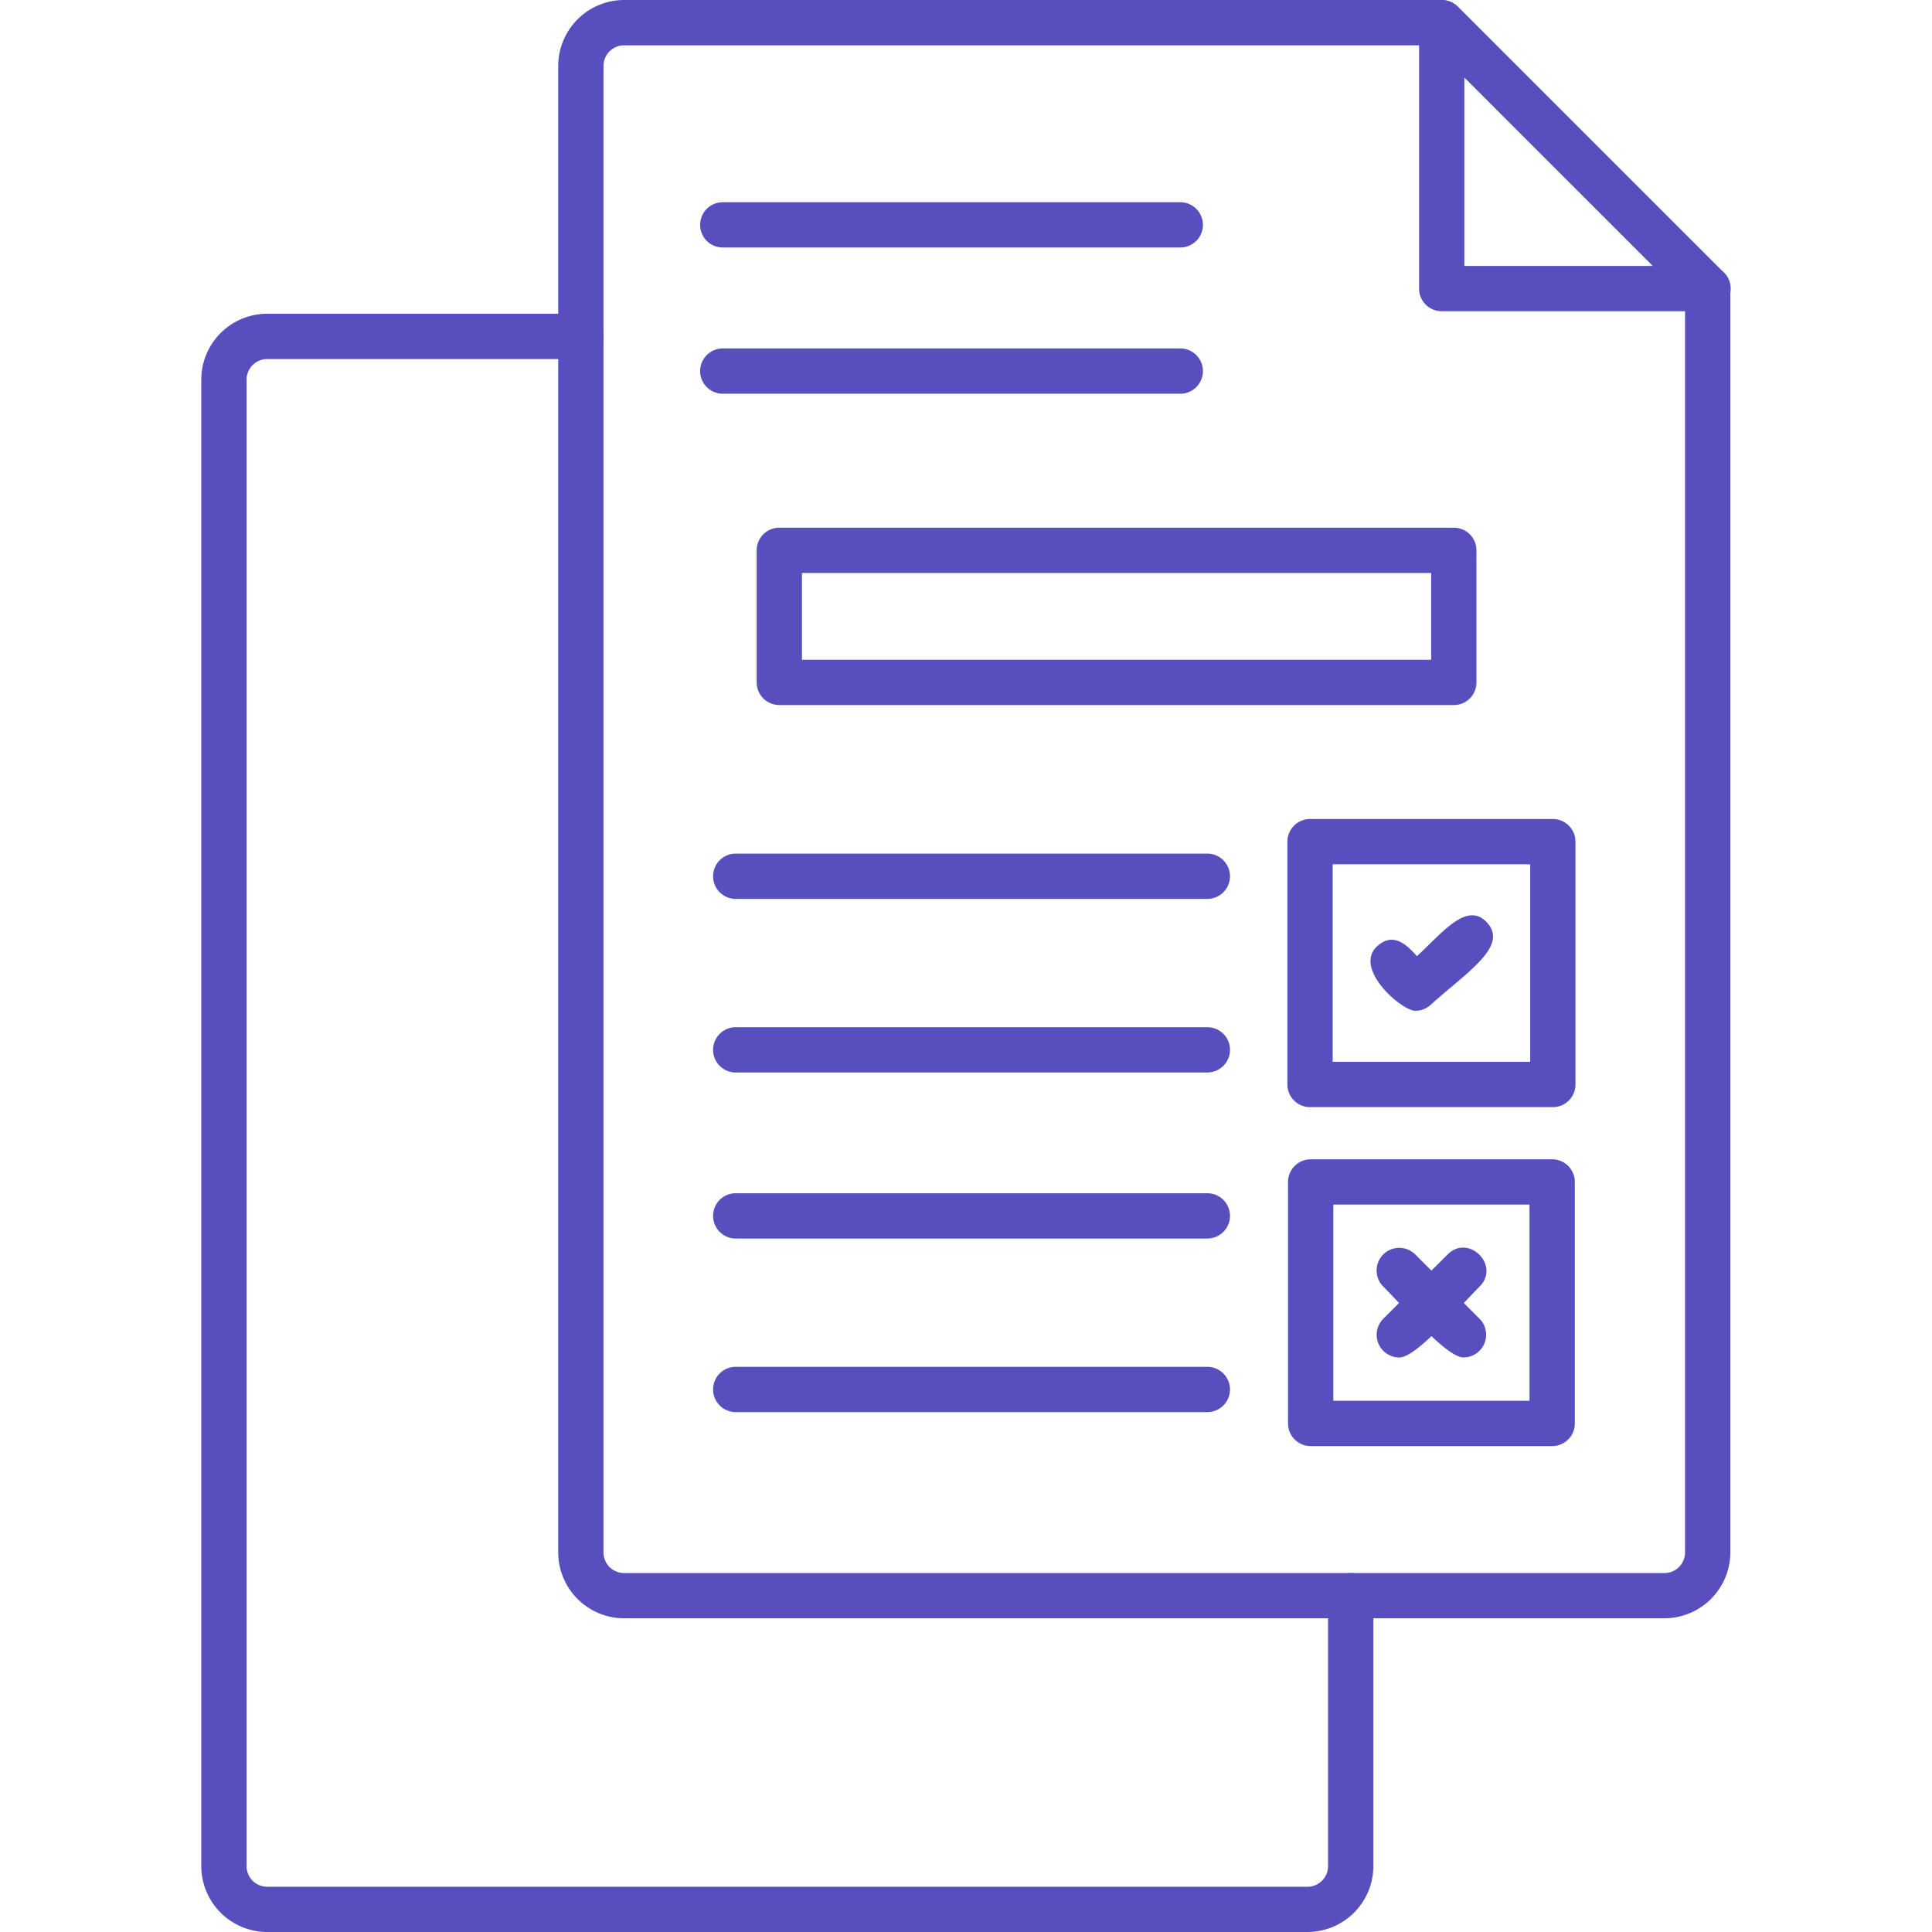 <svg xmlns="http://www.w3.org/2000/svg" xmlns:xlink="http://www.w3.org/1999/xlink" width="200" height="200" viewBox="0 0 200 200">
  <defs>
    <clipPath id="clip-path">
      <rect id="Rectangle_5" data-name="Rectangle 5" width="200" height="200" transform="translate(993 73)" fill="#fff" stroke="#707070" stroke-width="1"/>
    </clipPath>
  </defs>
  <g id="Mask_Group_5" data-name="Mask Group 5" transform="translate(-993 -73)" clip-path="url(#clip-path)">
    <g id="Layer_1" data-name="Layer 1" transform="translate(1013.836 73)">
      <g id="Layer_1-2" data-name="Layer_1">
        <path id="Path_40" data-name="Path 40" d="M151.463,167.526H43.775a6.834,6.834,0,0,1-6.824-6.824V6.824A6.834,6.834,0,0,1,43.775,0h84.64a2.348,2.348,0,0,1,1.66.688L157.6,28.216a2.339,2.339,0,0,1,.688,1.656V160.7a6.834,6.834,0,0,1-6.824,6.824h0ZM43.775,4.692a2.137,2.137,0,0,0-2.137,2.137V160.706a2.137,2.137,0,0,0,2.137,2.137H151.463a2.137,2.137,0,0,0,2.137-2.137V30.849L127.446,4.692Z" fill="#574fbe" fill-rule="evenodd"/>
        <path id="Path_41" data-name="Path 41" d="M155.971,32.22h-27.56a2.346,2.346,0,0,1-2.344-2.344V2.348a2.347,2.347,0,0,1,4-1.656L157.385,28a2.343,2.343,0,0,1-1.41,4.219Zm-25.216-4.688h19.524L130.755,8.008Z" fill="#574fbe" fill-rule="evenodd"/>
        <path id="Path_42" data-name="Path 42" d="M114.508,200H6.824A6.834,6.834,0,0,1,0,193.176V39.3a6.83,6.83,0,0,1,6.824-6.821H39.3a2.344,2.344,0,0,1,0,4.688H6.824A2.137,2.137,0,0,0,4.688,39.3V193.179a2.137,2.137,0,0,0,2.137,2.137H114.508a2.137,2.137,0,0,0,2.137-2.137V165.186a2.344,2.344,0,0,1,4.688,0v27.993A6.828,6.828,0,0,1,114.508,200Z" fill="#574fbe" fill-rule="evenodd"/>
        <g id="Group_5" data-name="Group 5">
          <path id="Path_43" data-name="Path 43" d="M101.348,25.622H53.986a2.344,2.344,0,0,1,0-4.688h47.361A2.344,2.344,0,0,1,101.348,25.622Z" fill="#574fbe" fill-rule="evenodd"/>
          <path id="Path_44" data-name="Path 44" d="M101.348,40.759H53.986a2.344,2.344,0,0,1,0-4.688h47.361A2.344,2.344,0,0,1,101.348,40.759Z" fill="#574fbe" fill-rule="evenodd"/>
          <path id="Path_45" data-name="Path 45" d="M129.661,72.987H59.838a2.346,2.346,0,0,1-2.344-2.344V56.971a2.346,2.346,0,0,1,2.344-2.344h69.823a2.346,2.346,0,0,1,2.344,2.344V70.643A2.343,2.343,0,0,1,129.661,72.987ZM62.182,68.3h65.135V59.315H62.182V68.3Z" fill="#574fbe" fill-rule="evenodd"/>
          <path id="Path_46" data-name="Path 46" d="M139.912,114.61H114.778a2.346,2.346,0,0,1-2.344-2.344V87.128a2.346,2.346,0,0,1,2.344-2.344h25.134a2.346,2.346,0,0,1,2.344,2.344v25.134A2.344,2.344,0,0,1,139.912,114.61Zm-22.79-4.692h20.446V89.472H117.122Z" fill="#574fbe" fill-rule="evenodd"/>
          <path id="Path_47" data-name="Path 47" d="M125.681,104.637c-1.426,0-6.477-4.383-3.945-6.688,1.758-1.6,3.234.07,4.106,1.031,2.6-2.367,5.176-5.766,7.278-3.453,2.242,2.461-2.231,5.2-5.86,8.5A2.361,2.361,0,0,1,125.681,104.637Z" fill="#574fbe" fill-rule="evenodd"/>
          <path id="Path_48" data-name="Path 48" d="M139.845,149.7h-25a2.346,2.346,0,0,1-2.344-2.344v-25a2.346,2.346,0,0,1,2.344-2.344h25a2.346,2.346,0,0,1,2.344,2.344v25a2.346,2.346,0,0,1-2.344,2.344Zm-22.657-4.692H137.5V124.7H117.188Z" fill="#574fbe" fill-rule="evenodd"/>
          <path id="Path_49" data-name="Path 49" d="M130.673,140.525c-1.762,0-6.106-5.137-8.317-7.344a2.345,2.345,0,0,1,3.317-3.317l6.657,6.657a2.348,2.348,0,0,1-1.656,4h0Z" fill="#574fbe" fill-rule="evenodd"/>
          <path id="Path_50" data-name="Path 50" d="M124.013,140.525a2.35,2.35,0,0,1-1.66-4l6.66-6.657c2.184-2.188,5.5,1.137,3.317,3.317-2.219,2.219-6.551,7.344-8.317,7.344Z" fill="#574fbe" fill-rule="evenodd"/>
          <path id="Path_51" data-name="Path 51" d="M104.149,111.024H55.326a2.344,2.344,0,0,1,0-4.688h48.822a2.344,2.344,0,0,1,0,4.688Z" fill="#574fbe" fill-rule="evenodd"/>
          <path id="Path_52" data-name="Path 52" d="M104.149,93.054H55.326a2.344,2.344,0,0,1,0-4.688h48.822a2.344,2.344,0,0,1,0,4.688Z" fill="#574fbe" fill-rule="evenodd"/>
          <path id="Path_53" data-name="Path 53" d="M104.149,146.181H55.326a2.344,2.344,0,0,1,0-4.688h48.822a2.344,2.344,0,0,1,0,4.688Z" fill="#574fbe" fill-rule="evenodd"/>
          <path id="Path_54" data-name="Path 54" d="M104.149,128.212H55.326a2.344,2.344,0,0,1,0-4.688h48.822a2.344,2.344,0,0,1,0,4.688Z" fill="#574fbe" fill-rule="evenodd"/>
        </g>
      </g>
    </g>
  </g>
</svg>
